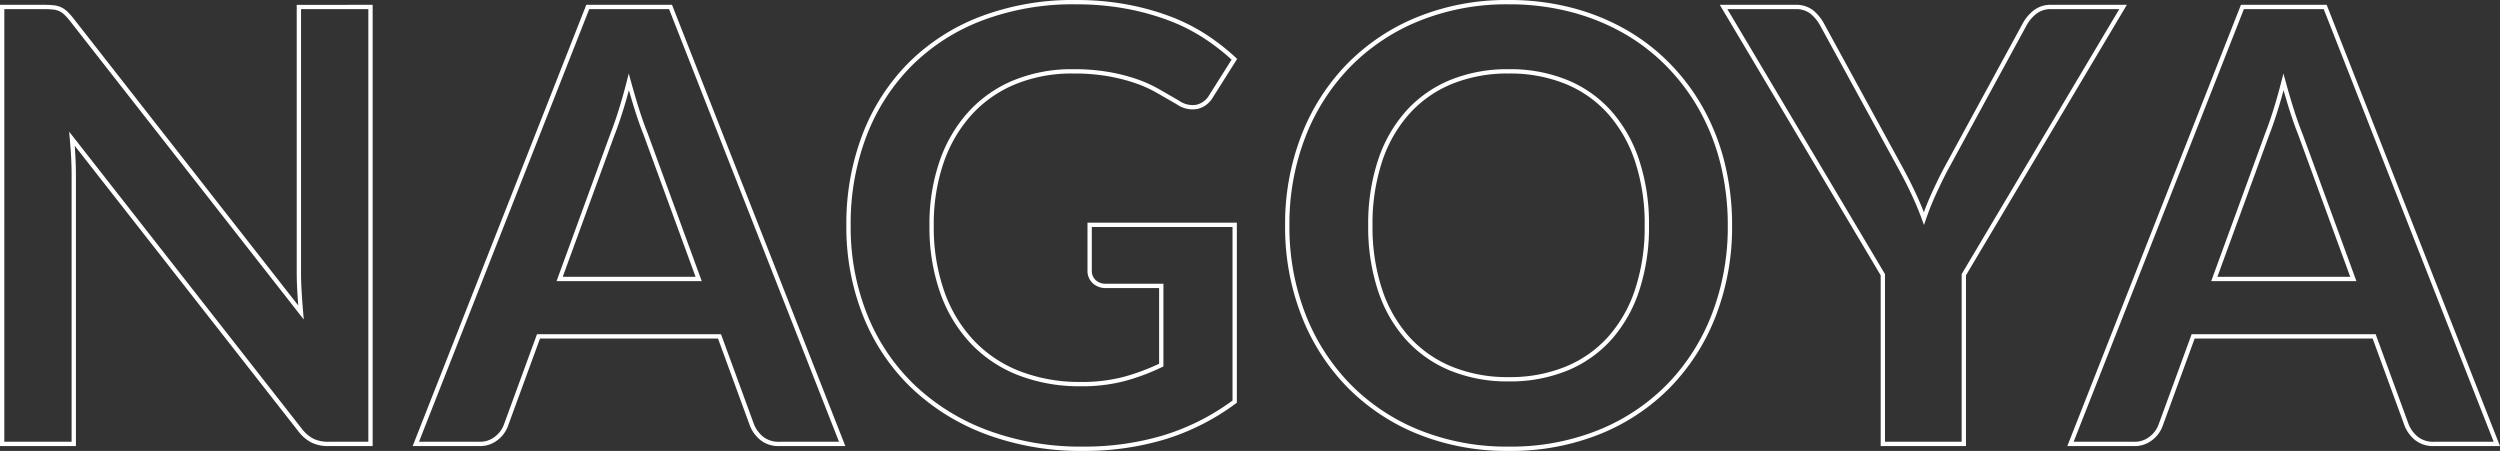 <svg xmlns="http://www.w3.org/2000/svg" width="579.154" height="104.46" viewBox="0 0 579.154 104.46"><rect x="0" y="0" width="579.154" height="104.46" fill="#333333" stroke="none"/><path d="M-491.82-101.22V0h-9.66a8.5,8.5,0,0,1-3.745-.735A8.76,8.76,0,0,1-508.13-3.22L-560.98-70.7q.42,4.62.42,8.54V0h-16.59V-101.22h9.87a17.6,17.6,0,0,1,2.065.105,4.962,4.962,0,0,1,1.54.42,5.049,5.049,0,0,1,1.295.91,14.6,14.6,0,0,1,1.4,1.575l53.06,67.76q-.21-2.45-.35-4.83t-.14-4.41v-61.53Zm76.02,63-12.32-33.67q-.91-2.24-1.89-5.32t-1.96-6.65q-.91,3.57-1.89,6.685t-1.89,5.425L-448-38.22ZM-382.55,0h-14.56a6.215,6.215,0,0,1-3.99-1.225,7.628,7.628,0,0,1-2.31-3.045l-7.56-20.65H-452.9l-7.56,20.65a6.71,6.71,0,0,1-2.17,2.94A6.057,6.057,0,0,1-466.62,0h-14.7l39.83-101.22h19.18Zm90.93-50.75V-9.8a53.649,53.649,0,0,1-16.415,8.3A64.374,64.374,0,0,1-326.69,1.12a62.258,62.258,0,0,1-22.435-3.85,50.221,50.221,0,0,1-17.15-10.71A46.919,46.919,0,0,1-377.23-29.82a54.943,54.943,0,0,1-3.85-20.79,57.173,57.173,0,0,1,3.71-20.93,47.223,47.223,0,0,1,10.535-16.38A47.032,47.032,0,0,1-350.28-98.56a59.9,59.9,0,0,1,21.84-3.78,63.987,63.987,0,0,1,11.515.98,58.3,58.3,0,0,1,9.94,2.695A43.049,43.049,0,0,1-298.62-94.5a49.907,49.907,0,0,1,6.93,5.39l-5.39,8.54a5.147,5.147,0,0,1-3.29,2.485,5.883,5.883,0,0,1-4.41-1.015l-4.62-2.66a29.8,29.8,0,0,0-5.145-2.31,42.229,42.229,0,0,0-6.37-1.61,46.9,46.9,0,0,0-8.155-.63,34.941,34.941,0,0,0-13.545,2.52,28.657,28.657,0,0,0-10.325,7.21,32.5,32.5,0,0,0-6.58,11.27,44.164,44.164,0,0,0-2.31,14.7A45.128,45.128,0,0,0-359.345-35.1a32.618,32.618,0,0,0,7,11.55,29.831,29.831,0,0,0,10.885,7.21,38.812,38.812,0,0,0,14.21,2.485,38.492,38.492,0,0,0,10.01-1.19,49.215,49.215,0,0,0,8.61-3.22V-36.61h-12.74a3.832,3.832,0,0,1-2.835-1.015,3.38,3.38,0,0,1-1.015-2.485V-50.75Zm114.73.14a56.579,56.579,0,0,1-3.675,20.615,48.4,48.4,0,0,1-10.4,16.415A47.23,47.23,0,0,1-207.13-2.765a54.74,54.74,0,0,1-21,3.885,54.548,54.548,0,0,1-20.93-3.885A47.6,47.6,0,0,1-265.265-13.58,48.564,48.564,0,0,1-275.73-29.995a56.1,56.1,0,0,1-3.71-20.615,56.1,56.1,0,0,1,3.71-20.615A48.564,48.564,0,0,1-265.265-87.64,47.6,47.6,0,0,1-249.06-98.455a54.548,54.548,0,0,1,20.93-3.885,56.806,56.806,0,0,1,14.49,1.785,50.874,50.874,0,0,1,12.46,5.04,46.062,46.062,0,0,1,10.185,7.91A48.082,48.082,0,0,1-183.33-77.21a50.946,50.946,0,0,1,4.795,12.46A59.281,59.281,0,0,1-176.89-50.61Zm-19.25,0a46.455,46.455,0,0,0-2.24-14.945,32.033,32.033,0,0,0-6.37-11.235,27.274,27.274,0,0,0-10.045-7.07,34.561,34.561,0,0,0-13.335-2.45,34.561,34.561,0,0,0-13.335,2.45,27.6,27.6,0,0,0-10.08,7.07,31.738,31.738,0,0,0-6.405,11.235,46.455,46.455,0,0,0-2.24,14.945,46.455,46.455,0,0,0,2.24,14.945,31.376,31.376,0,0,0,6.405,11.2,27.791,27.791,0,0,0,10.08,7.035,34.561,34.561,0,0,0,13.335,2.45,34.561,34.561,0,0,0,13.335-2.45,27.464,27.464,0,0,0,10.045-7.035,31.664,31.664,0,0,0,6.37-11.2A46.455,46.455,0,0,0-196.14-50.61Zm73.43,11.41V0h-18.76V-39.2l-36.89-62.02h16.59a5.9,5.9,0,0,1,3.885,1.19,10.026,10.026,0,0,1,2.415,3.01l18.48,33.81q1.61,3.01,2.835,5.67t2.205,5.32q.91-2.66,2.1-5.32t2.73-5.67l18.41-33.81a9.352,9.352,0,0,1,2.31-2.87,5.783,5.783,0,0,1,3.92-1.33h16.66Zm90.23.98L-44.8-71.89q-.91-2.24-1.89-5.32t-1.96-6.65q-.91,3.57-1.89,6.685t-1.89,5.425L-64.68-38.22ZM.77,0H-13.79a6.215,6.215,0,0,1-3.99-1.225A7.628,7.628,0,0,1-20.09-4.27l-7.56-20.65H-69.58L-77.14-4.27a6.711,6.711,0,0,1-2.17,2.94A6.056,6.056,0,0,1-83.3,0H-98l39.83-101.22h19.18Z" transform="translate(577.65 102.84)" fill="none" stroke="#fff" stroke-width="1"/></svg>